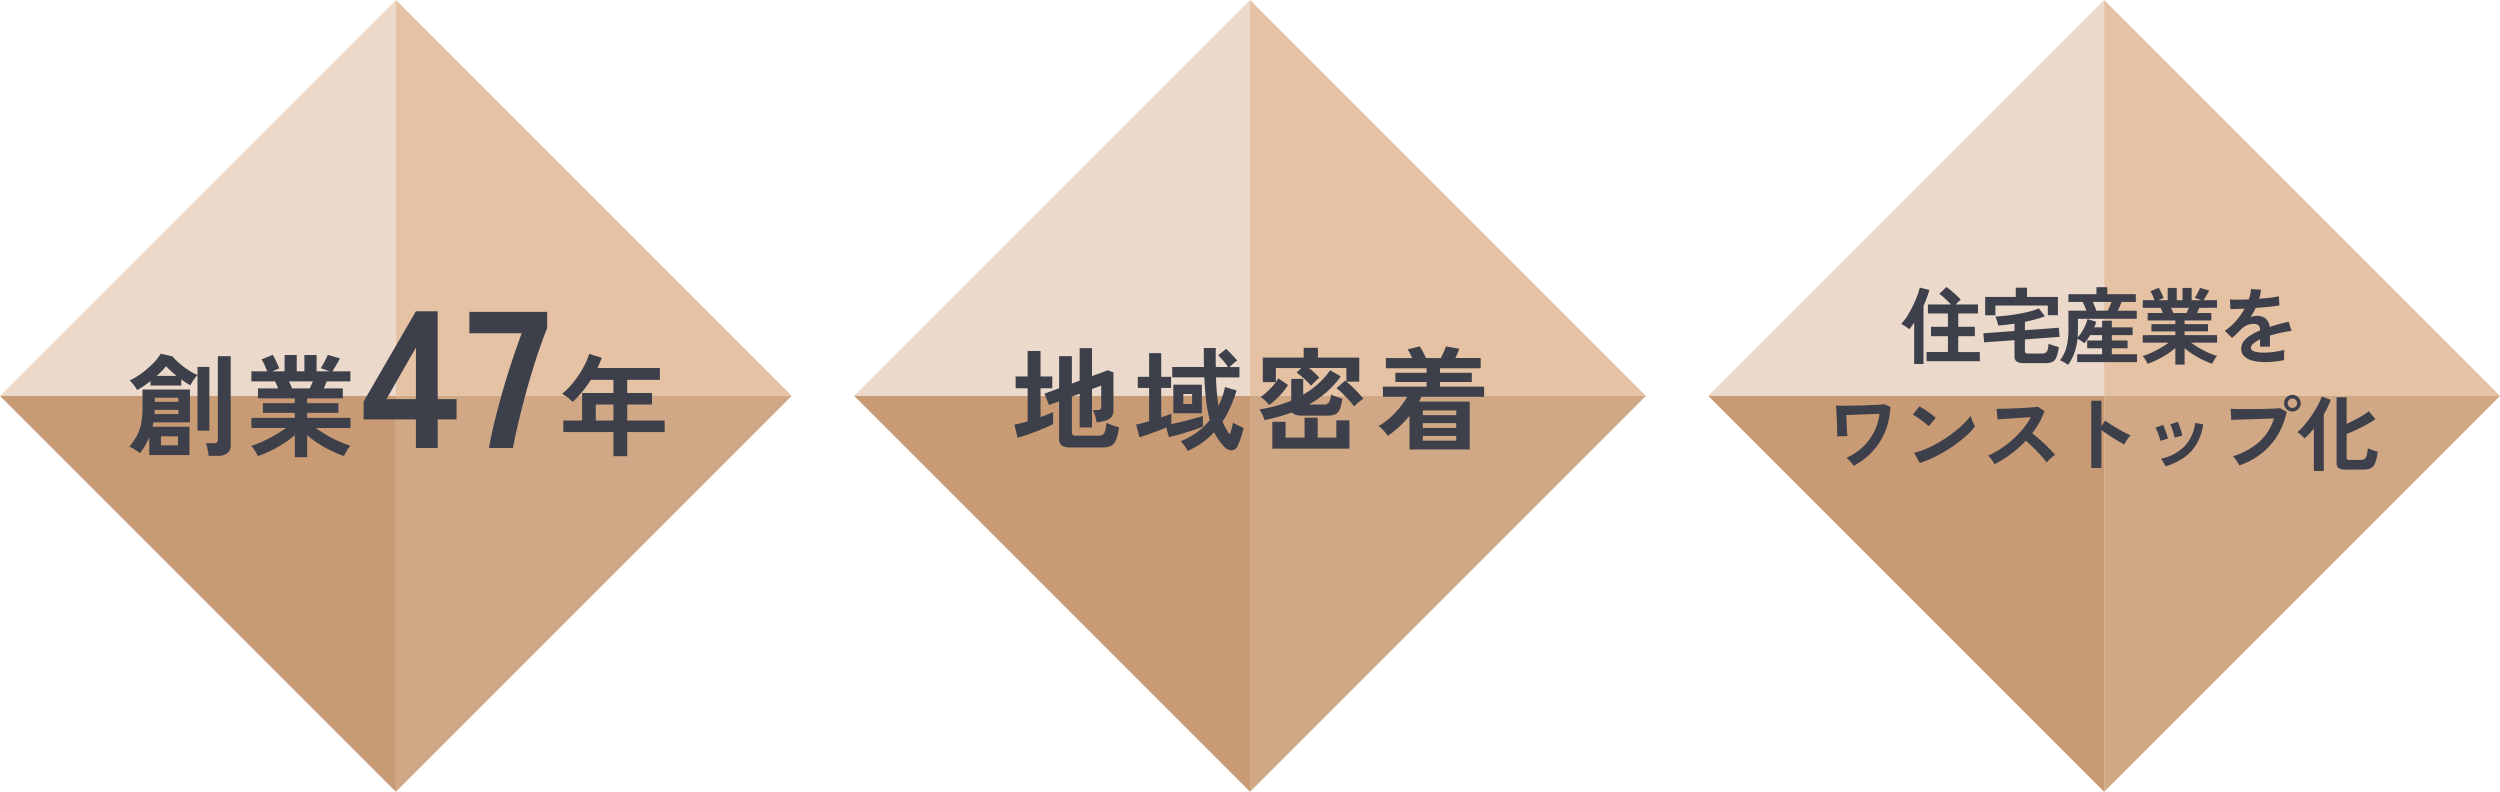 <svg xmlns="http://www.w3.org/2000/svg" width="719.948" height="228.013" viewBox="0 0 719.948 228.013">
  <g id="グループ_3567" data-name="グループ 3567" transform="translate(-355.939 -1329.604)">
    <g id="グループ_2139" data-name="グループ 2139" transform="translate(355.939 1329.604)">
      <path id="パス_3129" data-name="パス 3129" d="M114.007,0V114.007H0Z" transform="translate(0)" fill="#ebdacb"/>
      <path id="パス_3132" data-name="パス 3132" d="M114.007,114.007V0H0Z" transform="translate(0 114.006)" fill="#c89b75"/>
      <path id="パス_3130" data-name="パス 3130" d="M0,0V114.007H114.007Z" transform="translate(114.007)" fill="#e5c2a3"/>
      <path id="パス_3131" data-name="パス 3131" d="M0,114.007V0H114.007Z" transform="translate(114.007 114.006)" fill="#d1a885"/>
    </g>
    <g id="グループ_2140" data-name="グループ 2140" transform="translate(601.907 1329.604)">
      <path id="パス_3129-2" data-name="パス 3129" d="M114.007,0V114.007H0Z" fill="#ebdacb"/>
      <path id="パス_3132-2" data-name="パス 3132" d="M114.007,114.007V0H0Z" transform="translate(0 114.006)" fill="#c89b75"/>
      <path id="パス_3130-2" data-name="パス 3130" d="M0,0V114.007H114.007Z" transform="translate(114.007)" fill="#e5c2a3"/>
      <path id="パス_3131-2" data-name="パス 3131" d="M0,114.007V0H114.007Z" transform="translate(114.007 114.006)" fill="#d1a885"/>
    </g>
    <g id="グループ_2141" data-name="グループ 2141" transform="translate(847.874 1329.604)">
      <path id="パス_3129-3" data-name="パス 3129" d="M114.007,0V114.007H0Z" transform="translate(0)" fill="#ebdacb"/>
      <path id="パス_3132-3" data-name="パス 3132" d="M114.007,114.007V0H0Z" transform="translate(0 114.006)" fill="#c89b75"/>
      <path id="パス_3130-3" data-name="パス 3130" d="M0,0V114.007H114.007Z" transform="translate(114.007)" fill="#e5c2a3"/>
      <path id="パス_3131-3" data-name="パス 3131" d="M0,114.007V0H114.007Z" transform="translate(114.007 114.006)" fill="#d1a885"/>
    </g>
    <path id="パス_4122" data-name="パス 4122" d="M-71.988,2.048V-3.168A20.135,20.135,0,0,1-73.172-.7a16.079,16.079,0,0,1-1.5,2.208A12.513,12.513,0,0,0-76.228.4a9.892,9.892,0,0,0-1.488-.784,19.648,19.648,0,0,0,2.1-3.04,12.616,12.616,0,0,0,1.264-3.488,22.355,22.355,0,0,0,.416-4.608v-5.312h13.664v9.44h-10.5q-.064.32-.144.64t-.144.64H-60.4v8.16Zm-3.488-18.72a10.448,10.448,0,0,0-.96-1.44,11.435,11.435,0,0,0-1.184-1.344,20.206,20.206,0,0,0,3.536-2.128A26.821,26.821,0,0,0-70.9-24.352a14.749,14.749,0,0,0,2.208-2.784l3.36.736a17.08,17.08,0,0,0,1.92,1.936,22.968,22.968,0,0,0,2.576,1.952,20.216,20.216,0,0,0,2.736,1.52v-2.336h3.424V-4.992H-58.1v-16a8.839,8.839,0,0,0-.736.864,13.018,13.018,0,0,0-.768,1.12q-.352.576-.544.96a25.958,25.958,0,0,1-2.624-1.7v1.76h-8.864v-1.28q-.96.768-1.936,1.424T-75.476-16.672ZM-54.9,2.272a10.142,10.142,0,0,0-.16-1.2q-.128-.688-.288-1.36A5.936,5.936,0,0,0-55.7-1.376h2.272a1.447,1.447,0,0,0,.912-.224,1.037,1.037,0,0,0,.272-.832v-24h3.712V-.992a3.01,3.01,0,0,1-.96,2.5,4.671,4.671,0,0,1-2.944.768ZM-68.628-.768h4.9V-3.36h-4.9ZM-70.484-9.76h6.88v-1.216H-70.42q0,.32-.016.624T-70.484-9.76Zm.1-3.52H-63.6v-1.184h-6.784Zm.544-7.488h5.728a24.691,24.691,0,0,1-3.04-2.784A21.235,21.235,0,0,1-69.844-20.768ZM-30.068,2.656V-3.712A25.506,25.506,0,0,1-33.316-1.28,37.385,37.385,0,0,1-37.028.8a31.726,31.726,0,0,1-3.7,1.536,8.826,8.826,0,0,0-.48-.944q-.32-.56-.7-1.12a5.06,5.06,0,0,0-.736-.88,27.817,27.817,0,0,0,3.36-1.3q1.792-.816,3.536-1.824a32.329,32.329,0,0,0,3.12-2.032H-42.58V-8.672h12.512v-1.44h-9.184V-12.9h9.184V-14.3H-40.692v-2.848h5.824q-.224-.544-.448-1.072a7.071,7.071,0,0,0-.48-.944H-42.58V-22.08h4.544q-.32-.832-.752-1.824a8.332,8.332,0,0,0-.88-1.6l3.232-1.312a10.893,10.893,0,0,1,.688,1.232q.368.752.688,1.472t.512,1.2l-2.016.832h3.552v-4.7h3.488v4.7h2.208v-4.7h3.52v4.7h3.776l-2.592-.9a12.5,12.5,0,0,0,.72-1.168q.4-.72.768-1.472a12.415,12.415,0,0,0,.528-1.2l3.52,1.024q-.288.544-.7,1.28T-18.6-23.12q-.4.656-.656,1.04h5.184v2.912h-6.816q-.416,1.088-.832,2.016h5.472V-14.3H-26.516V-12.9h8.992v2.784h-8.992v1.44h12.48V-5.76H-24.02a33.354,33.354,0,0,0,3.1,2.032A36.568,36.568,0,0,0-17.4-1.92a29.444,29.444,0,0,0,3.36,1.28,6.3,6.3,0,0,0-.7.88q-.384.56-.7,1.136a9.94,9.94,0,0,0-.48.96A33.749,33.749,0,0,1-19.572.816a34.763,34.763,0,0,1-3.68-2.064A28.216,28.216,0,0,1-26.516-3.68V2.656Zm-.8-19.808h5.088q.224-.448.448-.976t.448-1.04h-6.848q.256.512.48,1.056T-30.868-17.152ZM4.8,0V-8.232H-10.26v-5.152L4.8-39.368h6.272v25.312h5.432v5.824H11.076V0ZM-3.708-14.056H4.8V-28.9ZM25.86,0q.448-2.912,1.456-7.056t2.324-8.792q1.316-4.648,2.8-9.128t2.828-8.064H20.2V-39.2H42.6v4.7Q41.6-32.088,40.42-28.672t-2.352,7.308q-1.176,3.892-2.212,7.868T34.008-6.02Q33.2-2.52,32.748,0ZM61.684,2.368V-4.576H47.252V-7.9H52.66V-15.84h9.024v-3.776h-6.5a34.04,34.04,0,0,1-2.48,3.44,28,28,0,0,1-2.768,2.928,14.524,14.524,0,0,0-1.328-1.216,9.077,9.077,0,0,0-1.712-1.12,22.458,22.458,0,0,0,3.328-3.408,28.832,28.832,0,0,0,2.736-4.1A21.421,21.421,0,0,0,54.708-27.1l3.616,1.12a29.694,29.694,0,0,1-1.248,2.944H75.06v3.424H65.652v3.776h7.136v3.328H65.652V-7.9H76.436v3.328H65.652V2.368ZM56.6-7.9h5.088v-4.608H56.6Z" transform="translate(470.913 1458.611)" fill="#3d404b"/>
    <path id="パス_4121" data-name="パス 4121" d="M-51.584,1.856a4.5,4.5,0,0,1-2.624-.576,2.286,2.286,0,0,1-.768-1.952V-11.424l-2.912,1.056L-59.2-13.632l4.224-1.568v-9.248h3.68v7.9l2.24-.832v-9.376H-45.5v8.064l4.576-1.7,1.6.64V-8.8a2.9,2.9,0,0,1-.592,1.9,3.571,3.571,0,0,1-1.872,1.072,10.593,10.593,0,0,1-1.1.24q-.656.112-1.3.208a10.112,10.112,0,0,0-.48-2.112,10.821,10.821,0,0,0-.576-1.44H-43.9a1.339,1.339,0,0,0,.8-.192.831.831,0,0,0,.256-.7v-6.144l-2.656.992V-3.9h-3.552v-9.728l-2.24.832V-2.432a.868.868,0,0,0,.24.688,1.515,1.515,0,0,0,.944.208h6.4a2.353,2.353,0,0,0,1.3-.3,1.916,1.916,0,0,0,.7-1.1,12.051,12.051,0,0,0,.368-2.3,12.14,12.14,0,0,0,1.7.688q1.088.368,1.92.56a15.524,15.524,0,0,1-.9,3.76A3.029,3.029,0,0,1-40.1,1.44a6.1,6.1,0,0,1-2.464.416ZM-66.944-.928l-.9-3.776q.8-.16,1.776-.4t2.032-.56V-15.2h-3.456v-3.392h3.456V-25.92h3.712v7.328h3.392V-15.2H-60.32v8.32q1.056-.384,1.984-.768t1.632-.7v3.488q-.8.416-2.1.976t-2.784,1.136Q-63.072-2.176-64.5-1.7T-66.944-.928ZM-17.92,2.848a13.1,13.1,0,0,0-.912-1.44A9.079,9.079,0,0,0-19.968.064,20.473,20.473,0,0,0-15.28-2.512a20.052,20.052,0,0,0,3.7-3.536,39.1,39.1,0,0,1-1.024-5.344q-.384-3.008-.544-6.944H-22.4v-2.976h9.152q-.032-1.28-.048-2.64t-.016-2.832h3.456q-.032,2.912,0,5.472h3.52A18.126,18.126,0,0,0-7.712-23.12,21.112,21.112,0,0,0-9.184-24.7l2.3-1.824q.48.416,1.088,1.04t1.184,1.248q.576.624.928,1.072a9.175,9.175,0,0,0-1.136.864q-.624.544-1.072.992H-3.04v2.976H-9.792q.064,2.368.256,4.416t.48,3.776A24.794,24.794,0,0,0-7.2-15.552l3.328.992a40.8,40.8,0,0,1-1.76,4.8A26.348,26.348,0,0,1-7.9-5.632a18.342,18.342,0,0,0,.96,2.048A9.569,9.569,0,0,0-5.792-1.92q.288-.832.528-1.76T-4.9-5.312a7.826,7.826,0,0,0,.88.512q.56.288,1.168.56t1.024.5q-.256,1.12-.736,2.592a22.119,22.119,0,0,1-.96,2.5A1.994,1.994,0,0,1-5.248,2.672a2.875,2.875,0,0,1-2.176-1.04A16.113,16.113,0,0,1-9.008-.288a17.471,17.471,0,0,1-1.328-2.24A23.73,23.73,0,0,1-13.776.48,23.964,23.964,0,0,1-17.92,2.848ZM-31.808-1.088-32.8-4.736q.768-.16,1.744-.416t2-.544v-9.6H-32.32v-3.2h3.264v-6.816h3.488V-18.5h2.848v3.2h-2.848v8.48q.832-.288,1.584-.56t1.328-.5v3.008q1.472-.32,3.184-.736t3.28-.848q1.568-.432,2.624-.752v3.072q-.7.288-1.888.7t-2.576.848q-1.392.432-2.784.816t-2.544.64L-24.1-3.872q-1.184.48-2.592,1.008t-2.752.992Q-30.784-1.408-31.808-1.088ZM-22.08-8v-8.224h8.224V-8Zm2.88-2.688h2.528v-2.848H-19.2Zm49.184.736A18.216,18.216,0,0,0,28.56-11.7q-.912-1.008-1.888-1.968A15.641,15.641,0,0,0,24.9-15.2l2.5-2.208q.1.064.176.128t.176.128v-3.872H17.024q.8.64,1.6,1.392a17.534,17.534,0,0,1,1.344,1.392q-.256.224-.736.656t-.944.9a10.024,10.024,0,0,0-.72.784,12.286,12.286,0,0,0-1.152-1.264q-.736-.72-1.536-1.408a15.408,15.408,0,0,0-1.472-1.136l1.408-1.312H7.456v4.064a11.223,11.223,0,0,0,.7-1.12l2.784,1.952A15,15,0,0,1,9.52-14.144,24.568,24.568,0,0,1,7.6-12.1a17.776,17.776,0,0,1-2.1,1.728,8.983,8.983,0,0,0-1.12-1.248A7.35,7.35,0,0,0,3.04-12.672a12.36,12.36,0,0,0,1.5-1.152q.8-.7,1.568-1.52A16.078,16.078,0,0,0,7.456-16.96H3.68v-7.072H15.456v-2.816h4.1v2.816h11.9v6.944h-3.68a17.994,17.994,0,0,1,1.7,1.488q.9.88,1.744,1.776t1.424,1.632q-.608.416-1.36,1.024A11.093,11.093,0,0,0,29.984-9.952ZM4.16-6.016A9.315,9.315,0,0,0,3.52-7.68a11.325,11.325,0,0,0-.8-1.44,38.27,38.27,0,0,0,9.152-2.5v-6.272h3.456v4.512A23.76,23.76,0,0,0,23.1-20.384l3.04,1.76a25.639,25.639,0,0,1-4.256,4.672A32.064,32.064,0,0,1,16.96-10.5h4.224a1.885,1.885,0,0,0,1.488-.528,4.616,4.616,0,0,0,.624-2.384,10.5,10.5,0,0,0,1.584.672q1.008.352,1.712.544a11.488,11.488,0,0,1-.784,3.168,2.547,2.547,0,0,1-1.376,1.392A6.745,6.745,0,0,1,22.08-7.3H15.2q-2.464,0-3.072-.96-1.92.7-3.92,1.264T4.16-6.016ZM6.432,2.208V-5.536H10.24V-.992h5.472V-6.72h3.776V-.992h5.376v-4.96H28.64v8.16Zm39.488.224V-7.232A32.884,32.884,0,0,1,42.96-4.1a26.278,26.278,0,0,1-3.312,2.624,8.79,8.79,0,0,0-1.184-1.536,9.426,9.426,0,0,0-1.44-1.312A18.009,18.009,0,0,0,40.3-6.672a25.658,25.658,0,0,0,2.832-2.976,23.864,23.864,0,0,0,2.144-3.088H38.272v-2.912H50.848v-1.344H41.856v-2.656h8.992V-20.96H39.136V-23.9h7.552q-.288-.672-.624-1.344a10.8,10.8,0,0,0-.656-1.152l3.456-.864a11.849,11.849,0,0,1,.944,1.568q.5.96.848,1.792h4.288q.384-.7.832-1.712t.672-1.648l3.84.7-.528,1.28q-.3.736-.624,1.376h7.3v2.944H54.72v1.312h9.152v2.656H54.72v1.344h12.7v2.912H49.376q-.16.352-.336.688t-.368.688H63.264V2.432ZM49.76-.1h9.632V-1.472H49.76Zm0-3.68h9.632V-5.152H49.76Zm0-3.68h9.632V-8.8H49.76Z" transform="translate(715.913 1456.611)" fill="#3d404b"/>
    <path id="パス_4120" data-name="パス 4120" d="M-50.16,1.008v-2.64h6.144v-4.56h-4.872V-8.9h4.872v-3.84h-5.76v-2.592h6.648q-.72-.768-1.656-1.632a18.426,18.426,0,0,0-1.7-1.416l2.016-1.968a12.9,12.9,0,0,1,1.428,1.068q.78.66,1.512,1.344T-40.3-16.7q-.312.24-.72.624l-.792.744h6.456v2.592H-41.04V-8.9h4.776v2.712H-41.04v4.56h6.216v2.64Zm-3.576.816V-10.1a19.855,19.855,0,0,1-1.416,1.92,9,9,0,0,0-1.1-.828q-.648-.42-1.2-.732a14.734,14.734,0,0,0,1.764-2.316A29.454,29.454,0,0,0-54.12-14.9q.72-1.488,1.248-2.88a20.045,20.045,0,0,0,.768-2.4l2.76.672a34.114,34.114,0,0,1-1.7,4.584V1.824Zm31.584-.264A3.565,3.565,0,0,1-24.24,1.1a1.75,1.75,0,0,1-.6-1.488V-5.04l-8.736.624-.24-2.616,8.976-.648V-9.792q-1.224.168-2.4.312t-2.28.216a8.909,8.909,0,0,0-.228-.864q-.156-.5-.324-.984a5.22,5.22,0,0,0-.312-.744q1.368-.048,3.1-.24t3.5-.5q1.776-.312,3.336-.72a16.5,16.5,0,0,0,2.616-.888l1.752,2.28a27.322,27.322,0,0,1-2.724.876q-1.476.4-3.036.732v2.4l9.744-.7L-11.856-6l-9.984.744v3.384a.651.651,0,0,0,.18.516,1.136,1.136,0,0,0,.708.156h4.032a2.093,2.093,0,0,0,1.044-.216,1.388,1.388,0,0,0,.564-.84,8.959,8.959,0,0,0,.288-1.8,6.338,6.338,0,0,0,.852.36q.54.192,1.128.36t.972.264a12.326,12.326,0,0,1-.684,2.9A2.5,2.5,0,0,1-13.908,1.2a4.471,4.471,0,0,1-1.956.36ZM-33.288-12.216V-17.5h8.808V-20.16h3.24V-17.5h8.9v5.256h-2.9v-2.784h-15.1v2.808Zm23.88,14.28q-.528-.36-1.14-.72a8.351,8.351,0,0,0-1.236-.6A9.756,9.756,0,0,0-9.9-2.94a19.848,19.848,0,0,0,.588-5.22v-5.376h5.184q-.24-.624-.528-1.308t-.552-1.212h-4.1v-2.232h8.064V-20.3h3.12v2.016H10.1v2.232H5.976q-.192.552-.468,1.224t-.588,1.3h5.448v2.328H-6.576V-8.16q0,.6-.024,1.188t-.072,1.14A9.487,9.487,0,0,0-5.436-7.44a14.553,14.553,0,0,0,.984-1.884,12.846,12.846,0,0,0,.636-1.788l2.5.768q-.1.384-.24.792a8.778,8.778,0,0,1-.336.816H.384v-1.9H3.192v1.9H9.168V-6.5H3.192v1.536H7.728v2.256H3.192V-.984H10.44V1.272H-6.792V-.984H.384V-2.712h-4.3V-4.968h4.3V-6.5H-3.048q-.384.624-.792,1.212a10.866,10.866,0,0,1-.888,1.116,11.2,11.2,0,0,0-.936-.672,10.528,10.528,0,0,0-1.032-.6A17.961,17.961,0,0,1-7.584-1.4,13.723,13.723,0,0,1-9.408,2.064Zm8.16-15.6H2.04q.264-.552.552-1.236t.5-1.284H-2.3q.288.6.564,1.284T-1.248-13.536ZM21.48,1.992V-2.784A19.129,19.129,0,0,1,19.044-.96,28.039,28.039,0,0,1,16.26.6a23.8,23.8,0,0,1-2.772,1.152,6.619,6.619,0,0,0-.36-.708Q12.888.624,12.6.2a3.8,3.8,0,0,0-.552-.66,20.862,20.862,0,0,0,2.52-.972Q15.912-2.04,17.22-2.8A24.247,24.247,0,0,0,19.56-4.32H12.1V-6.5H21.48v-1.08H14.592V-9.672H21.48v-1.056H13.512v-2.136H17.88q-.168-.408-.336-.8a5.3,5.3,0,0,0-.36-.708H12.1V-16.56H15.5q-.24-.624-.564-1.368a6.249,6.249,0,0,0-.66-1.2l2.424-.984a8.169,8.169,0,0,1,.516.924q.276.564.516,1.1t.384.9l-1.512.624h2.664v-3.528h2.616v3.528h1.656v-3.528h2.64v3.528h2.832l-1.944-.672a9.372,9.372,0,0,0,.54-.876q.3-.54.576-1.1a9.311,9.311,0,0,0,.4-.9l2.64.768q-.216.408-.528.96t-.612,1.044q-.3.492-.492.78H33.48v2.184H28.368q-.312.816-.624,1.512h4.1v2.136h-7.7v1.056h6.744v2.088H24.144V-6.5H33.5V-4.32H26.016A25.016,25.016,0,0,0,28.344-2.8a27.426,27.426,0,0,0,2.64,1.356,22.083,22.083,0,0,0,2.52.96,4.726,4.726,0,0,0-.528.66q-.288.42-.528.852a7.455,7.455,0,0,0-.36.72A25.312,25.312,0,0,1,29.352.612a26.072,26.072,0,0,1-2.76-1.548A21.162,21.162,0,0,1,24.144-2.76V1.992Zm-.6-14.856H24.7q.168-.336.336-.732t.336-.78H20.232q.192.384.36.792T20.88-12.864ZM47.424,1.272A15.1,15.1,0,0,1,43.872.888a5.469,5.469,0,0,1-2.5-1.236,2.927,2.927,0,0,1-.912-2.244,3.467,3.467,0,0,1,.7-2.1A7.018,7.018,0,0,1,43.08-6.42a18.084,18.084,0,0,1,2.784-1.428V-8.04a1.627,1.627,0,0,0-.42-1.236,1.685,1.685,0,0,0-1.068-.444,4.957,4.957,0,0,0-2.112.312,5.661,5.661,0,0,0-1.992,1.392q-.288.288-.744.732t-.912.876q-.456.432-.792.72L35.736-7.752A15.955,15.955,0,0,0,38.9-10.536a19.307,19.307,0,0,0,2.52-3.576q-1.344.048-2.448.084t-1.656.012l-.1-2.76q.816.072,2.268.072t3.156-.072a10.772,10.772,0,0,0,.624-2.976l2.856.144a11.516,11.516,0,0,1-.48,2.64q1.776-.144,3.3-.324a15.052,15.052,0,0,0,2.34-.42l.168,2.664q-.672.12-1.752.252t-2.388.252q-1.308.12-2.676.216-.312.672-.708,1.356T43.1-11.664a5.2,5.2,0,0,1,1.944-.384,3.813,3.813,0,0,1,2.388.744,3.553,3.553,0,0,1,1.212,2.448q1.344-.456,2.748-.828t2.724-.684l.816,2.64q-1.68.24-3.264.588t-2.952.78v3.192H45.888V-5.28a8.97,8.97,0,0,0-1.92,1.188,1.649,1.649,0,0,0-.72,1.164q0,.816.984,1.14a10.289,10.289,0,0,0,3,.324,17.6,17.6,0,0,0,1.836-.108q1.02-.108,2.04-.288t1.788-.4q-.048.312-.084.9T52.776-.192q0,.576.024.864a20.112,20.112,0,0,1-2.64.444A25.913,25.913,0,0,1,47.424,1.272ZM-71.16,31.144q-.384-.552-.936-1.212a7.784,7.784,0,0,0-1.128-1.116,17.006,17.006,0,0,0,4.668-3.072,15.367,15.367,0,0,0,3.24-4.308,16.011,16.011,0,0,0,1.6-5.268q-.936.024-2.208.072t-2.628.1q-1.356.048-2.6.1t-2.112.072q.024.792.06,1.7t.072,1.8q.036.888.084,1.572t.1.972l-2.952.12q.024-.336,0-1.236t-.06-2.064q-.036-1.164-.084-2.328t-.108-2.064q-.06-.9-.108-1.212.5.048,1.56.06t2.436-.012q1.38-.024,2.88-.06t2.916-.1q1.416-.06,2.52-.12t1.68-.132l1.68.768a20.281,20.281,0,0,1-3.108,10.212A19.842,19.842,0,0,1-71.16,31.144Zm19.032-.816-1.632-2.952a18.439,18.439,0,0,0,3.588-1.188,36.066,36.066,0,0,0,3.78-1.944,38.032,38.032,0,0,0,3.6-2.4,34.442,34.442,0,0,0,3.084-2.6,18.593,18.593,0,0,0,2.244-2.52,8.291,8.291,0,0,0,.324,1.008q.228.6.492,1.164a9.139,9.139,0,0,0,.456.876,22.553,22.553,0,0,1-2.94,3.06,37.5,37.5,0,0,1-3.9,2.976,42.512,42.512,0,0,1-4.464,2.6A32.28,32.28,0,0,1-52.128,30.328Zm2.568-10.584a8.616,8.616,0,0,0-.876-.792q-.564-.456-1.248-.96t-1.332-.924a8.741,8.741,0,0,0-1.128-.636l1.92-2.424q.48.264,1.128.672t1.332.888q.684.48,1.284.948a10.622,10.622,0,0,1,.96.828Zm18.984,10.92q-.312-.528-.828-1.272a5.719,5.719,0,0,0-1.044-1.176,25.009,25.009,0,0,0,3.6-1.968A28.421,28.421,0,0,0-25.4,23.6a28.946,28.946,0,0,0,3-3.12,21.671,21.671,0,0,0,2.292-3.348q-1.176.072-2.58.168t-2.784.18q-1.38.084-2.5.168t-1.716.132l-.336-3.048q.6,0,1.8-.024t2.688-.084q1.488-.06,2.964-.132t2.664-.18q1.188-.108,1.764-.2l1.944,1.248a19.836,19.836,0,0,1-1.488,3.3,25.532,25.532,0,0,1-2.064,3.108q.84.648,1.788,1.464t1.86,1.68q.912.864,1.68,1.656t1.272,1.416a9.639,9.639,0,0,0-1.272,1q-.672.612-1.176,1.164a18.771,18.771,0,0,0-1.176-1.476q-.72-.828-1.548-1.68t-1.668-1.656q-.84-.8-1.584-1.428A31.871,31.871,0,0,1-25.9,27.76,31.53,31.53,0,0,1-30.576,30.664Zm27.84,1.08V12.4H.192v7.272l1.08-1.536q.576.408,1.524,1.02T4.824,20.4q1.08.636,2.088,1.164a16.2,16.2,0,0,0,1.7.792,5.747,5.747,0,0,0-.66.756,11.761,11.761,0,0,0-.684,1.008q-.312.516-.5.876-.576-.312-1.428-.8T3.54,23.1q-.948-.6-1.824-1.188T.192,20.848v10.9Zm21.36-.432a8.148,8.148,0,0,0-.576-1.164,5.031,5.031,0,0,0-.744-1.02,13.869,13.869,0,0,0,6.708-3.5,11.5,11.5,0,0,0,3.156-6.84l2.328.384a15.374,15.374,0,0,1-2,5.856,12.577,12.577,0,0,1-3.72,3.876A19.973,19.973,0,0,1,18.624,31.312Zm-1.488-7.368a8.074,8.074,0,0,0-.312-1.224q-.24-.744-.54-1.464a7.925,7.925,0,0,0-.54-1.1l2.184-.792a8.208,8.208,0,0,1,.528,1.152q.288.744.54,1.5t.372,1.284Zm4.1-.912a7.394,7.394,0,0,0-.264-1.236q-.216-.756-.48-1.488a6.083,6.083,0,0,0-.5-1.116l2.184-.72a12.31,12.31,0,0,1,.492,1.176q.276.744.5,1.5a12.042,12.042,0,0,1,.324,1.284Zm18.672,7.992a7.171,7.171,0,0,0-.468-.816q-.324-.5-.7-1.008a4.8,4.8,0,0,0-.708-.792,20.889,20.889,0,0,0,7.56-4.14,14.991,14.991,0,0,0,4.3-6.756q-1.128.024-2.556.072l-2.94.1q-1.512.048-2.892.1L39.1,17.86q-1.032.036-1.512.06L37.392,14.7q.7.048,1.836.072t2.508.024q1.368,0,2.832-.012t2.82-.048q1.356-.036,2.46-.084t1.752-.12l1.944,1.032a20.943,20.943,0,0,1-2.676,6.876,19.866,19.866,0,0,1-4.656,5.208A21.182,21.182,0,0,1,39.912,31.024ZM55.2,15.5a2.417,2.417,0,0,1-2.4-2.4,2.27,2.27,0,0,1,.708-1.68,2.329,2.329,0,0,1,1.692-.7A2.376,2.376,0,0,1,57.576,13.1a2.329,2.329,0,0,1-.7,1.692A2.27,2.27,0,0,1,55.2,15.5Zm0-1.032a1.293,1.293,0,0,0,.948-.4,1.321,1.321,0,0,0,.4-.972A1.352,1.352,0,0,0,55.2,11.752a1.321,1.321,0,0,0-.972.4,1.293,1.293,0,0,0-.4.948A1.352,1.352,0,0,0,55.2,14.464Zm15.336,17.76a3.463,3.463,0,0,1-2.04-.444A1.75,1.75,0,0,1,67.92,30.3V11.392H70.8v7.656q1.176-.528,2.376-1.14t2.256-1.26A13.573,13.573,0,0,0,77.184,15.4l1.9,2.3q-1.032.72-2.436,1.512t-2.928,1.5q-1.524.708-2.916,1.236v6.84a.642.642,0,0,0,.168.492,1.079,1.079,0,0,0,.7.156h3.168a1.993,1.993,0,0,0,1.128-.276,1.711,1.711,0,0,0,.612-1A13.188,13.188,0,0,0,76.92,26.1q.624.264,1.464.54t1.368.42a13.314,13.314,0,0,1-.72,3.228,2.774,2.774,0,0,1-1.272,1.524,4.793,4.793,0,0,1-2.136.408Zm-9.168.408V20.416q-.672.816-1.356,1.536a18.357,18.357,0,0,1-1.356,1.3,7.063,7.063,0,0,0-.924-.948,8.481,8.481,0,0,0-1.116-.852,14.8,14.8,0,0,0,1.632-1.584,26.446,26.446,0,0,0,1.7-2.112q.84-1.152,1.584-2.352t1.3-2.3a11.574,11.574,0,0,0,.792-1.944l2.616.984a25.61,25.61,0,0,1-2.016,4.2v16.3Z" transform="translate(960.913 1432.611)" fill="#3d404b"/>
  </g>
</svg>
